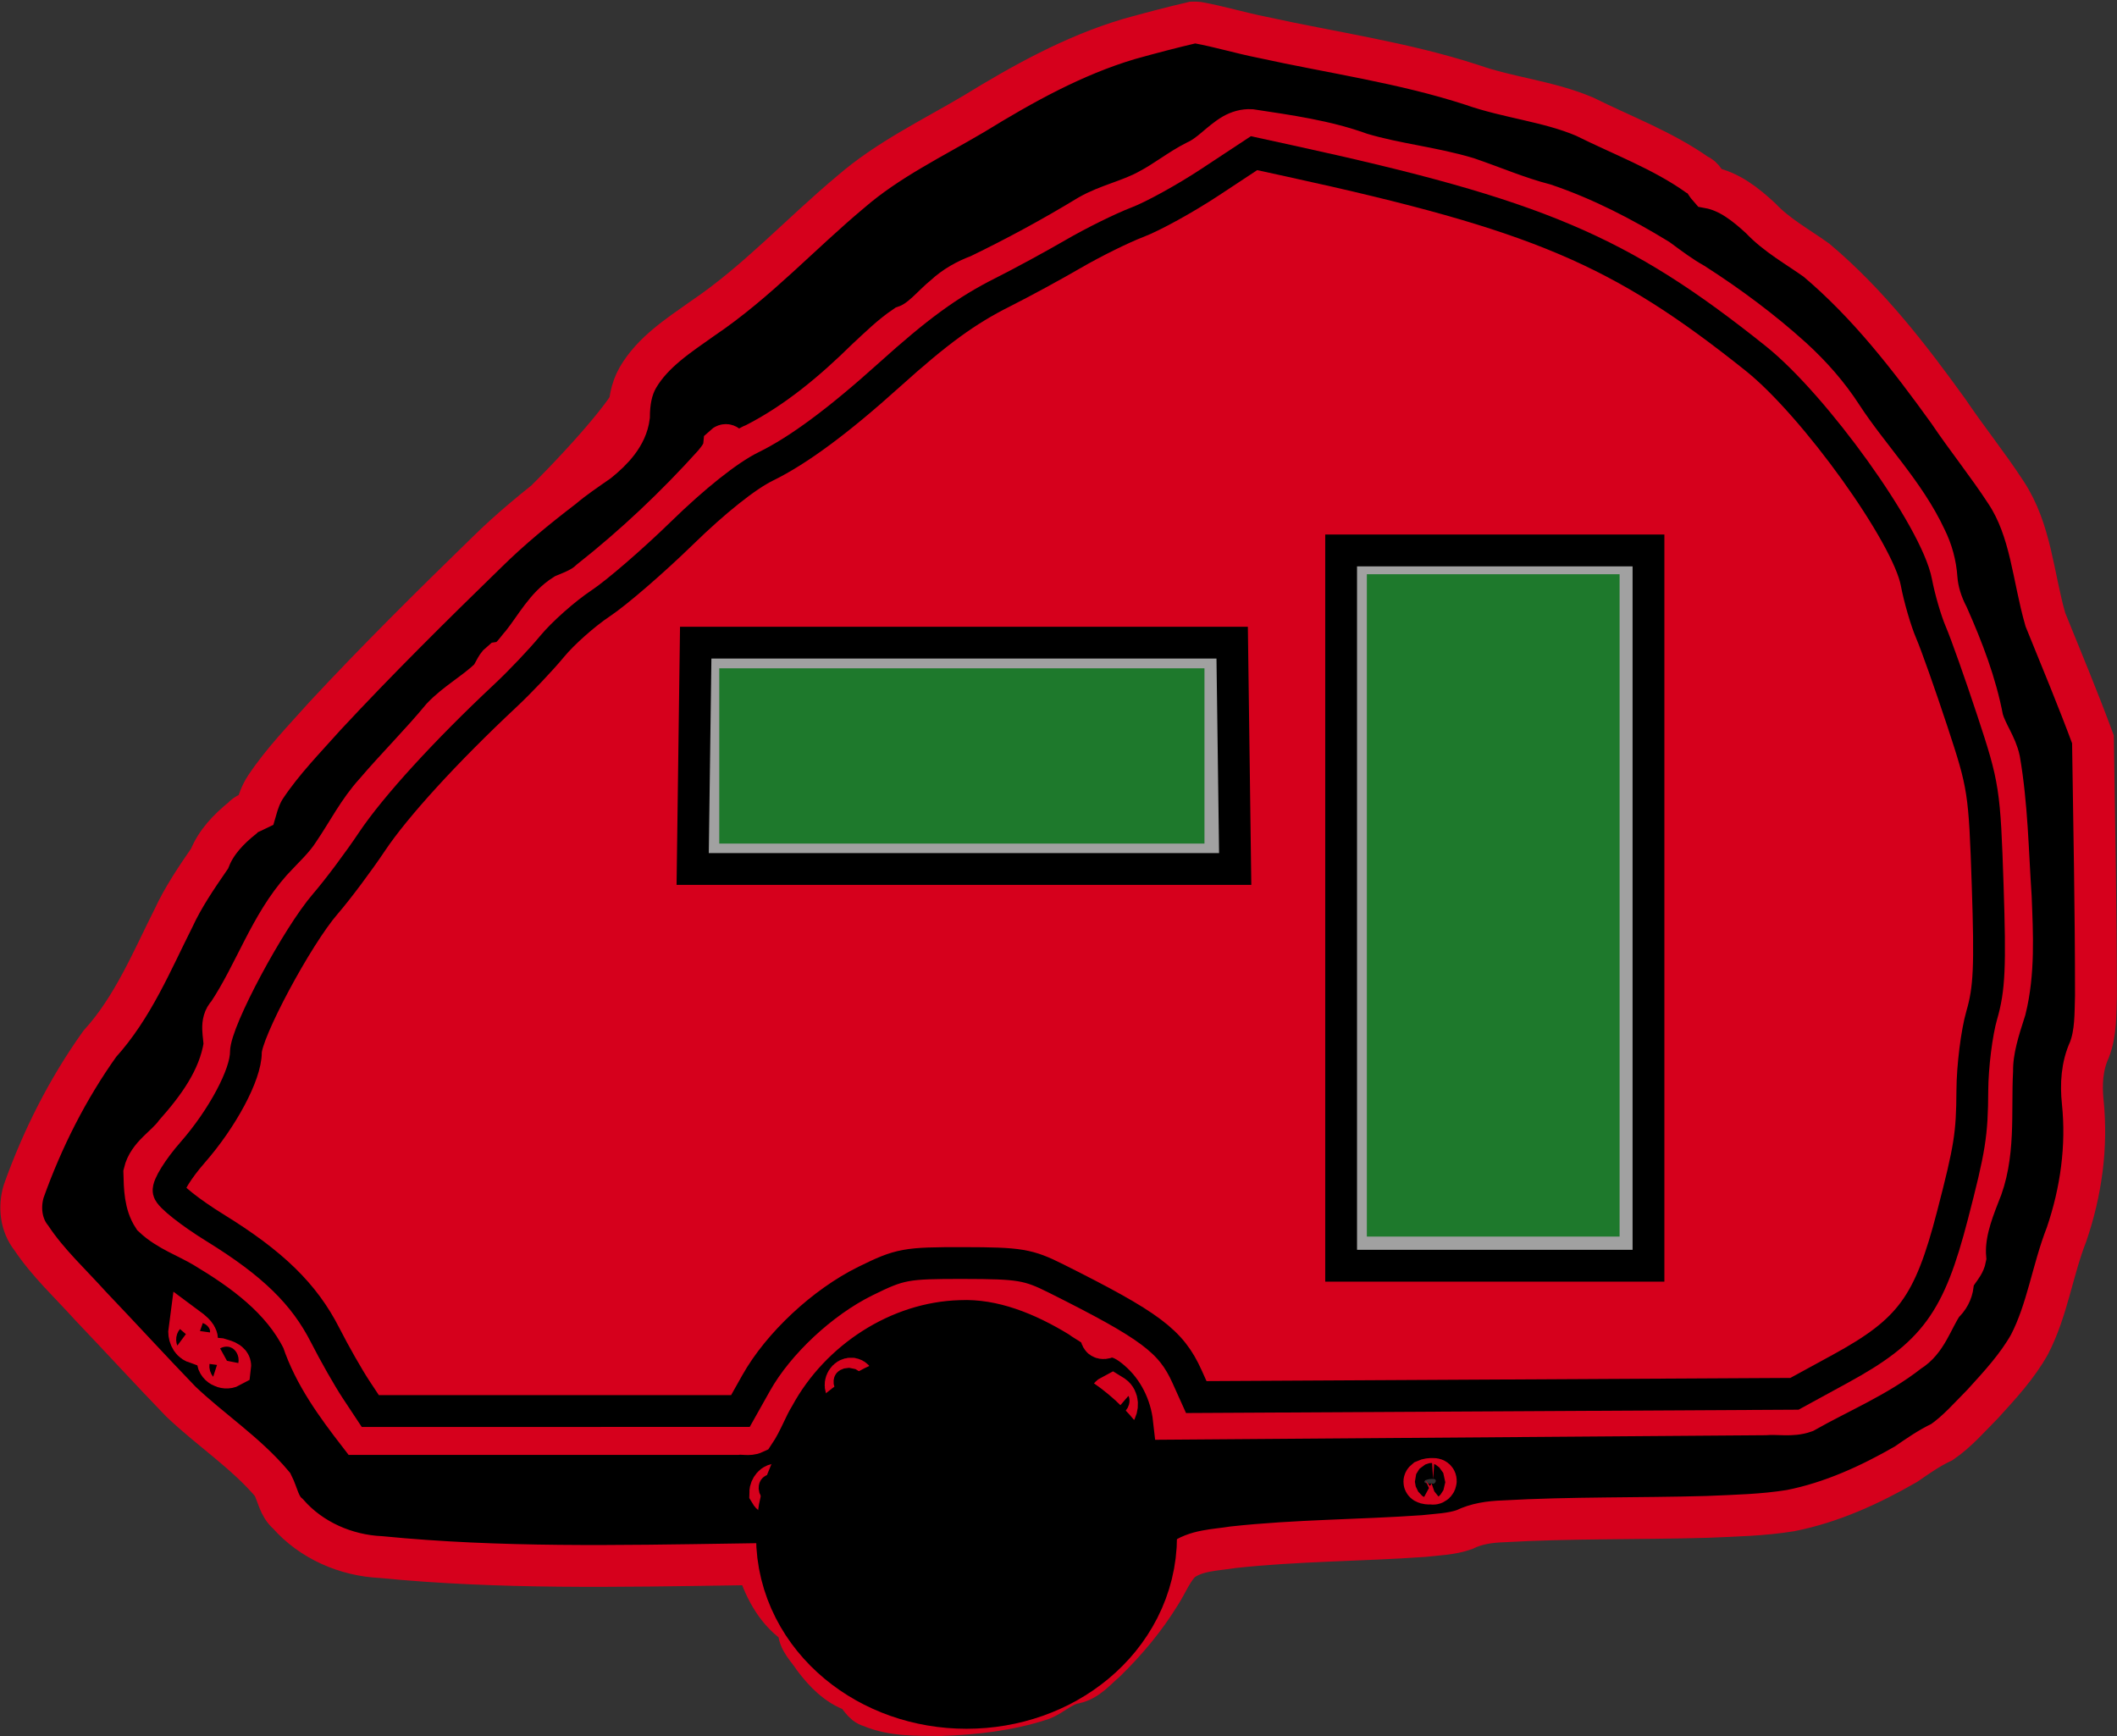 <?xml version="1.0" encoding="UTF-8" standalone="no"?>
<!-- Created with Inkscape (http://www.inkscape.org/) -->

<svg
        width="176.392mm"
        height="144.675mm"
        viewBox="0 0 176.392 144.675"
        version="1.1"
        id="svg1"
        xmlns="http://www.w3.org/2000/svg"
        xmlns:svg="http://www.w3.org/2000/svg">
  <rect x="0" y="0" width="176.392" height="144.675" fill="#333333" stroke="none"/>
  <defs
          id="defs1" />
  <g
          id="layer1"
          transform="translate(-149.985,52.839)">
    <g
            id="g18"
            style="fill:#A6643d">
      <g
              id="g17"
              style="fill:#A6643d">
        <g
                id="g16"
                style="fill:#A6643d">
          <path
                  style="fill:#000000;fill-rule:nonzero;stroke:#d6001c;stroke-width:3.486;stroke-dasharray:none;stroke-opacity:1"
                  d="M 249.359 -50.961 C 247.581 -50.546 245.805 -50.078 244.043 -49.586 C 239.427 -48.209 235.19 -45.847 231.105 -43.34 C 227.645 -41.297 223.976 -39.533 220.914 -36.89 C 216.738 -33.41 213.042 -29.348 208.514 -26.297 C 206.542 -24.895 204.389 -23.525 203.139 -21.387 C 202.567 -20.401 202.401 -19.257 202.391 -18.137 C 202.191 -16.558 201.006 -15.337 199.822 -14.381 C 198.816 -13.68 197.799 -12.998 196.859 -12.205 C 194.66 -10.521 192.514 -8.764 190.541 -6.816 C 185.965 -2.366 181.425 2.127 177.078 6.802 C 175.363 8.725 173.545 10.582 172.113 12.733 C 171.721 13.32 171.486 14.006 171.297 14.668 C 170.912 14.859 170.483 14.961 170.191 15.312 C 169.053 16.228 167.995 17.319 167.448 18.696 C 166.349 20.291 165.255 21.897 164.439 23.66 C 162.621 27.271 161.051 31.104 158.298 34.134 C 155.614 37.893 153.514 42.059 151.963 46.404 C 151.563 47.715 151.726 49.22 152.598 50.311 C 153.994 52.403 155.861 54.115 157.535 55.977 C 160.055 58.615 162.515 61.311 165.049 63.934 C 167.537 66.307 170.477 68.209 172.7 70.852 C 173.118 71.672 173.238 72.671 173.982 73.295 C 175.922 75.504 178.805 76.76 181.723 76.894 C 191.598 77.866 201.537 77.651 211.444 77.505 C 211.981 77.496 212.519 77.487 213.057 77.479 C 213.627 79.355 214.563 81.23 216.188 82.406 C 216.49 82.325 216.729 82.603 216.538 82.865 C 216.489 83.85 217.33 84.547 217.811 85.32 C 218.684 86.47 219.733 87.574 221.129 88.057 C 221.642 88.441 221.856 89.168 222.54 89.335 C 224.363 90.113 226.398 90.04 228.341 90.056 C 231.177 89.967 234.04 89.642 236.744 88.757 C 237.727 88.382 238.478 87.549 239.541 87.371 C 240.601 87.138 241.299 86.259 242.087 85.589 C 243.817 83.907 245.38 82.034 246.644 79.977 C 247.222 79.081 247.617 78.036 248.366 77.269 C 249.598 76.303 251.247 76.318 252.724 76.076 C 257.997 75.499 263.309 75.514 268.595 75.143 C 269.727 75.016 270.903 74.988 271.983 74.613 C 273 74.109 274.126 73.955 275.247 73.916 C 280.904 73.595 286.574 73.707 292.236 73.545 C 294.55 73.444 296.879 73.396 299.168 73.024 C 302.583 72.352 305.794 70.883 308.795 69.155 C 309.76 68.489 310.722 67.812 311.786 67.314 C 313.073 66.428 314.103 65.229 315.198 64.126 C 316.606 62.578 318.052 61.018 319.083 59.186 C 320.578 56.298 320.995 53.019 322.174 50.01 C 323.382 46.475 323.913 42.694 323.522 38.97 C 323.37 37.504 323.455 35.989 324.078 34.632 C 324.629 33.207 324.573 31.64 324.621 30.136 C 324.625 23.011 324.474 15.886 324.373 8.762 C 323.131 5.406 321.755 2.101 320.41 -1.212 C 319.384 -4.756 319.218 -8.652 317.125 -11.808 C 315.617 -14.126 313.874 -16.281 312.329 -18.574 C 309.072 -23.096 305.618 -27.557 301.334 -31.162 C 299.755 -32.291 298.022 -33.234 296.678 -34.662 C 295.451 -35.791 294.073 -36.905 292.389 -37.215 C 292.067 -37.574 291.911 -38.089 291.416 -38.265 C 288.516 -40.314 285.162 -41.555 282.002 -43.128 C 278.992 -44.402 275.687 -44.691 272.613 -45.772 C 266.924 -47.625 260.976 -48.448 255.148 -49.732 C 253.36 -50.085 251.61 -50.62 249.818 -50.947 C 249.666 -50.962 249.513 -50.965 249.359 -50.961 z M 254.213 -42 C 257.306 -41.529 260.433 -41.104 263.387 -40.027 C 266.3 -39.157 269.354 -38.873 272.263 -37.996 C 274.401 -37.265 276.484 -36.364 278.676 -35.799 C 281.993 -34.68 285.12 -33.053 288.101 -31.235 C 289.078 -30.516 290.046 -29.788 291.105 -29.193 C 293.995 -27.34 296.764 -25.283 299.311 -22.979 C 300.885 -21.541 302.304 -19.935 303.46 -18.141 C 305.707 -14.699 308.685 -11.733 310.438 -7.977 C 310.955 -6.938 311.263 -5.815 311.34 -4.657 C 311.422 -3.545 311.774 -2.484 312.285 -1.498 C 313.51 1.271 314.613 4.122 315.173 7.107 C 315.515 8.278 316.311 9.27 316.564 10.479 C 317.215 14.244 317.27 18.081 317.524 21.887 C 317.648 25.007 317.819 28.195 317.062 31.252 C 316.529 32.923 315.962 34.618 315.974 36.394 C 315.793 39.852 316.253 43.474 314.851 46.746 C 314.196 48.41 313.584 50.165 313.738 51.98 C 313.581 52.808 312.691 53.303 312.697 54.193 C 312.628 54.812 312.323 55.363 311.867 55.77 C 310.958 57.118 310.515 58.877 309.043 59.768 C 306.392 61.854 303.243 63.148 300.326 64.798 C 299.274 65.171 298.137 64.905 297.047 64.999 C 280.628 65.122 264.21 65.244 247.791 65.367 C 247.547 63.171 246.511 61.067 244.826 59.621 C 244.12 59.006 243.181 58.355 242.205 58.561 C 242.005 58.696 241.673 58.72 241.762 58.395 C 241.463 57.64 240.604 57.356 240.003 56.885 C 236.975 55.032 233.515 53.588 229.9 53.746 C 223.515 53.927 217.514 57.868 214.477 63.435 C 213.859 64.438 213.481 65.58 212.823 66.553 C 212.424 66.743 211.885 66.585 211.43 66.637 C 200.917 66.638 190.404 66.639 179.891 66.641 C 178.027 64.227 176.183 61.715 175.205 58.794 C 173.499 55.333 170.248 53.004 167.023 51.071 C 165.609 50.221 163.973 49.678 162.762 48.531 C 162.059 47.461 162.042 46.111 162.01 44.879 C 162.348 43.443 163.776 42.717 164.599 41.594 C 166.458 39.498 168.232 37.102 168.684 34.27 C 168.697 33.388 168.286 32.352 168.998 31.626 C 171.236 28.262 172.472 24.27 175.195 21.221 C 176.087 20.246 177.086 19.362 177.799 18.234 C 178.942 16.551 179.867 14.715 181.248 13.202 C 183.061 11.078 185.051 9.109 186.83 6.955 C 188 5.729 189.515 4.903 190.741 3.747 C 191.135 3.345 191.274 2.692 191.69 2.358 C 192.537 2.221 192.958 1.388 193.491 0.811 C 194.61 -0.593 195.474 -2.299 197.033 -3.277 C 197.787 -3.589 198.56 -3.883 199.159 -4.462 C 202.868 -7.389 206.315 -10.65 209.476 -14.16 C 209.839 -14.609 210.253 -15.102 210.311 -15.68 C 210.64 -15.986 210.652 -15.323 210.951 -15.273 C 211.666 -14.971 212.286 -15.635 212.92 -15.857 C 216.418 -17.644 219.448 -20.2 222.234 -22.939 C 223.252 -23.88 224.256 -24.873 225.404 -25.645 C 226.76 -26.099 227.619 -27.326 228.699 -28.192 C 229.524 -28.957 230.512 -29.509 231.561 -29.897 C 234.688 -31.408 237.746 -33.067 240.713 -34.871 C 242.298 -35.782 244.129 -36.128 245.727 -37.019 C 247.088 -37.73 248.284 -38.713 249.659 -39.404 C 250.838 -39.931 251.647 -40.981 252.746 -41.626 C 253.191 -41.877 253.698 -42.03 254.213 -42 z M 165.885 58.035 C 166.154 58.261 166.613 58.674 166.301 59.035 C 165.873 58.883 165.698 58.357 165.756 57.938 C 165.799 57.97 165.842 58.003 165.885 58.035 z M 168.229 60.387 C 168.567 60.497 169.224 60.603 169.167 61.032 C 168.747 61.264 168.032 60.907 168.135 60.389 L 168.182 60.383 L 168.229 60.387 z M 220.93 62.023 C 221.572 62.15 220.825 63.26 220.473 62.725 C 220.349 62.437 220.595 61.995 220.93 62.023 z M 242.729 63.469 C 243.145 63.767 243.139 64.405 242.861 64.795 C 242.502 64.486 242.052 63.715 242.641 63.416 C 242.67 63.434 242.699 63.451 242.729 63.469 z M 230.131 64.807 C 231.341 64.892 232.759 64.656 233.734 65.541 C 233.917 65.992 233.233 66.113 232.914 66.062 C 230.92 66.165 228.909 65.987 226.971 65.506 C 226.697 65.076 227.414 65.045 227.68 64.969 C 228.487 64.816 229.311 64.8 230.131 64.807 z M 269.396 70.389 C 269.805 70.362 269.584 70.923 269.262 70.748 C 269.08 70.811 268.439 70.744 268.75 70.494 C 268.952 70.401 269.177 70.374 269.396 70.389 z M 214.824 70.869 C 215.229 71.234 214.474 72.054 214.162 71.514 C 214.164 71.201 214.478 70.733 214.824 70.869 z M 233.443 76.348 C 234.456 76.455 235.65 76.142 236.495 76.848 C 236.874 77.541 236.224 78.345 235.52 78.408 C 234.009 79.149 232.805 80.698 231 80.699 C 229.417 80.471 228.686 78.858 227.457 78.034 C 226.755 77.454 226.018 76.916 225.287 76.373 C 228.006 76.359 230.725 76.34 233.443 76.348 z "
                  id="innerOutline" />
        </g>
      </g>
      <rect
              style="fill:#1E792c;fill-rule:nonzero;stroke:#a1a1a1;stroke-width:2;stroke-dasharray:none;stroke-opacity:1"
              id="door"
              width="23.059"
              height="57.186"
              x="262.873"
              y="-5.995" />
      <rect
              style="fill:#1E792c;fill-rule:nonzero;stroke:#a1a1a1;stroke-width:2;stroke-dasharray:none;stroke-opacity:1"
              id="window"
              width="42.429"
              height="16.602"
              x="208.915"
              y="1.845" />
      <ellipse
              style="fill:#ffffff;stroke:#000000;stroke-width:16.933;stroke-linecap:round"
              id="wheel"
              cx="230.518"
              cy="75.184"
              rx="9.069"
              ry="7.549" />
    </g>
    <path
            d="m 201.665,-21.391 c -10e-5,0.003 -2.1e-4,0.006 -3.3e-4,0.01 2.6e-4,-0.004 6e-5,-0.001 -1.4e-4,0.002 3.1e-4,-0.004 2e-5,-3.29e-4 -2.7e-4,0.003 3.4e-4,-0.003 -5e-5,4.36e-4 -4.4e-4,0.004 3.4e-4,-0.003 -1.4e-4,0.001 -6.4e-4,0.005 3.3e-4,-0.002 -2.6e-4,0.002 -8.6e-4,0.006 2.9e-4,-0.002 -4.1e-4,0.003 -0.001,0.007 2.5e-4,-0.001 -5.7e-4,0.003 -0.001,0.008 1.8e-4,-9.37e-4 -7.5e-4,0.004 -0.002,0.009 1.1e-4,-5.02e-4 -9.3e-4,0.004 -0.002,0.009 2e-5,-8.4e-5 -0.001,0.005 -0.002,0.01 -0.001,0.005 -0.003,0.01 -0.004,0.016 5.8e-4,-0.003 -0.001,0.004 -0.003,0.012 4.9e-4,-0.002 -0.001,0.005 -0.003,0.012 3.8e-4,-0.002 -0.002,0.006 -0.004,0.013 2.8e-4,-0.001 -0.002,0.006 -0.004,0.014 1.5e-4,-6.53e-4 -0.002,0.007 -0.004,0.014 3e-5,-2.22e-4 -0.002,0.007 -0.005,0.015 -1.1e-4,1.89e-4 -0.003,0.008 -0.005,0.015 -2.4e-4,5.84e-4 -0.003,0.008 -0.006,0.016 -3.8e-4,9.62e-4 -0.003,0.009 -0.006,0.017 -5.3e-4,0.001 -0.003,0.009 -0.006,0.017 -6.7e-4,0.002 -0.004,0.01 -0.007,0.018 0.001,-0.004 4.6e-4,-0.001 -4.7e-4,0.001 -0.002,0.006 -0.004,0.011 -0.007,0.017 -9.1e-4,0.002 -0.004,0.01 -0.008,0.019 -0.001,0.003 -0.004,0.011 -0.008,0.019 -0.001,0.003 -0.005,0.011 -0.008,0.02 -0.001,0.003 -0.005,0.012 -0.009,0.02 -0.002,0.003 -0.005,0.012 -0.009,0.021 -0.002,0.004 -0.006,0.012 -0.009,0.021 -0.002,0.004 -0.006,0.013 -0.01,0.021 -0.002,0.004 -0.006,0.013 -0.01,0.022 -0.002,0.004 -0.006,0.013 -0.011,0.022 -0.002,0.005 -0.007,0.014 -0.011,0.023 -0.002,0.005 -0.007,0.014 -0.011,0.023 -0.003,0.005 -0.007,0.014 -0.012,0.023 -0.003,0.005 -0.007,0.015 -0.012,0.024 -0.003,0.005 -0.008,0.015 -0.012,0.024 -0.003,0.006 -0.008,0.015 -0.013,0.025 -0.003,0.006 -0.008,0.015 -0.013,0.025 -0.003,0.006 -0.008,0.016 -0.013,0.025 -0.003,0.006 -0.009,0.016 -0.014,0.026 -0.004,0.006 -0.009,0.016 -0.014,0.026 -0.004,0.007 -0.009,0.016 -0.015,0.026 -0.004,0.007 -0.009,0.017 -0.015,0.027 -0.004,0.007 -0.01,0.017 -0.015,0.027 -0.004,0.007 -0.01,0.017 -0.016,0.027 -0.004,0.007 -0.01,0.017 -0.016,0.027 -0.004,0.007 -0.01,0.018 -0.016,0.028 -0.005,0.008 -0.011,0.018 -0.017,0.028 -0.005,0.008 -0.011,0.018 -0.017,0.028 -0.005,0.008 -0.011,0.018 -0.017,0.029 -0.005,0.008 -0.011,0.018 -0.018,0.029 -0.005,0.008 -0.011,0.019 -0.018,0.029 -0.005,0.008 -0.012,0.019 -0.018,0.029 -0.005,0.008 -0.012,0.019 -0.018,0.03 -0.005,0.009 -0.012,0.019 -0.019,0.03 -0.006,0.009 -0.012,0.019 -0.019,0.03 -0.006,0.009 -0.013,0.02 -0.019,0.03 -0.006,0.009 -0.013,0.02 -0.02,0.031 -0.006,0.009 -0.013,0.02 -0.02,0.031 -0.006,0.009 -0.013,0.02 -0.02,0.031 -0.006,0.009 -0.013,0.02 -0.021,0.031 -0.006,0.009 -0.014,0.021 -0.021,0.032 -0.006,0.009 -0.014,0.021 -0.021,0.032 -0.006,0.01 -0.014,0.021 -0.021,0.032 -0.007,0.01 -0.014,0.021 -0.022,0.032 -0.007,0.01 -0.014,0.021 -0.022,0.033 -0.007,0.01 -0.015,0.021 -0.022,0.033 -0.007,0.01 -0.015,0.022 -0.023,0.033 -0.007,0.01 -0.015,0.022 -0.023,0.033 -0.007,0.01 -0.015,0.022 -0.023,0.033 -0.007,0.01 -0.015,0.022 -0.024,0.034 -0.007,0.01 -0.015,0.022 -0.024,0.034 -0.007,0.01 -0.016,0.022 -0.024,0.034 -0.007,0.011 -0.016,0.022 -0.024,0.034 -0.008,0.011 -0.016,0.023 -0.025,0.034 -0.008,0.011 -0.016,0.023 -0.025,0.035 -0.008,0.011 -0.016,0.023 -0.025,0.035 -0.008,0.011 -0.017,0.023 -0.025,0.035 -0.008,0.011 -0.017,0.023 -0.025,0.035 -0.008,0.011 -0.017,0.023 -0.026,0.035 -0.008,0.011 -0.017,0.023 -0.026,0.036 -0.008,0.011 -0.017,0.023 -0.026,0.036 -0.008,0.011 -0.017,0.024 -0.026,0.036 -0.008,0.011 -0.018,0.024 -0.027,0.036 -0.008,0.011 -0.018,0.024 -0.027,0.036 -0.009,0.011 -0.018,0.024 -0.027,0.036 -0.009,0.012 -0.018,0.024 -0.027,0.037 -0.009,0.012 -0.018,0.024 -0.028,0.037 -0.009,0.012 -0.018,0.024 -0.028,0.037 -0.009,0.012 -0.018,0.024 -0.028,0.037 -0.009,0.012 -0.019,0.025 -0.028,0.037 -0.009,0.012 -0.019,0.025 -0.029,0.037 -0.009,0.012 -0.019,0.025 -0.029,0.038 -0.009,0.012 -0.019,0.025 -0.029,0.038 -0.009,0.012 -0.019,0.025 -0.029,0.038 -0.009,0.012 -0.019,0.025 -0.029,0.038 -0.009,0.012 -0.019,0.025 -0.03,0.038 -0.01,0.012 -0.02,0.025 -0.03,0.038 -0.01,0.012 -0.02,0.025 -0.03,0.038 -0.01,0.012 -0.02,0.025 -0.03,0.039 -0.01,0.012 -0.02,0.026 -0.03,0.039 -0.01,0.012 -0.02,0.026 -0.031,0.039 -0.01,0.013 -0.02,0.026 -0.031,0.039 -0.01,0.013 -0.021,0.026 -0.031,0.039 -0.01,0.013 -0.021,0.026 -0.031,0.039 -0.01,0.013 -0.021,0.026 -0.031,0.039 -0.01,0.013 -0.021,0.026 -0.032,0.039 -0.01,0.013 -0.021,0.026 -0.032,0.039 -0.01,0.013 -0.021,0.026 -0.032,0.04 -0.01,0.013 -0.021,0.026 -0.032,0.04 -0.011,0.013 -0.021,0.026 -0.032,0.04 -0.011,0.013 -0.021,0.027 -0.032,0.04 -0.011,0.013 -0.022,0.027 -0.033,0.04 -0.011,0.013 -0.022,0.027 -0.033,0.04 -0.011,0.013 -0.022,0.027 -0.033,0.04 -0.033,0.041 -0.067,0.081 -0.099,0.121 -0.034,0.041 -0.068,0.082 -0.101,0.122 -0.046,0.056 -0.092,0.11 -0.137,0.164 -0.227,0.271 -0.454,0.536 -0.677,0.792 -0.265,0.305 -0.529,0.602 -0.787,0.889 -0.313,0.348 -0.622,0.685 -0.923,1.009 -0.326,0.351 -0.646,0.69 -0.957,1.014 -0.303,0.317 -0.597,0.62 -0.881,0.91 -0.192,0.196 -0.376,0.381 -0.552,0.557 a 0.697,0.697 90 0 0 0.986,0.986 c 0.179,-0.179 0.366,-0.368 0.561,-0.566 0.289,-0.294 0.587,-0.601 0.894,-0.923 0.315,-0.329 0.639,-0.673 0.97,-1.029 0.306,-0.329 0.62,-0.672 0.938,-1.026 0.263,-0.292 0.531,-0.595 0.802,-0.906 0.228,-0.262 0.46,-0.533 0.693,-0.812 0.046,-0.055 0.093,-0.111 0.141,-0.169 0.034,-0.041 0.069,-0.083 0.104,-0.126 0.034,-0.041 0.068,-0.083 0.103,-0.125 0.011,-0.014 0.022,-0.027 0.034,-0.041 0.011,-0.014 0.023,-0.028 0.034,-0.041 0.011,-0.014 0.022,-0.028 0.034,-0.041 0.011,-0.014 0.022,-0.028 0.034,-0.041 0.011,-0.014 0.022,-0.028 0.033,-0.041 0.011,-0.014 0.022,-0.028 0.033,-0.041 0.011,-0.014 0.022,-0.027 0.033,-0.041 0.011,-0.014 0.022,-0.027 0.033,-0.041 0.011,-0.014 0.022,-0.027 0.033,-0.041 0.011,-0.014 0.022,-0.027 0.033,-0.041 0.011,-0.014 0.022,-0.027 0.032,-0.041 0.011,-0.014 0.022,-0.027 0.032,-0.041 0.011,-0.014 0.021,-0.027 0.032,-0.04 0.011,-0.014 0.021,-0.027 0.032,-0.04 0.011,-0.014 0.021,-0.027 0.032,-0.04 0.011,-0.014 0.021,-0.027 0.032,-0.04 0.011,-0.014 0.021,-0.027 0.031,-0.04 0.011,-0.014 0.021,-0.027 0.031,-0.04 0.011,-0.014 0.021,-0.027 0.031,-0.04 0.011,-0.014 0.021,-0.027 0.031,-0.04 0.011,-0.014 0.021,-0.027 0.031,-0.04 0.011,-0.014 0.021,-0.027 0.03,-0.04 0.011,-0.014 0.02,-0.027 0.03,-0.039 0.01,-0.014 0.02,-0.026 0.03,-0.039 0.01,-0.014 0.02,-0.026 0.03,-0.039 0.01,-0.014 0.02,-0.026 0.03,-0.039 0.01,-0.014 0.02,-0.026 0.029,-0.039 0.01,-0.014 0.02,-0.026 0.029,-0.039 0.01,-0.014 0.02,-0.026 0.029,-0.039 0.01,-0.014 0.019,-0.026 0.029,-0.039 0.01,-0.014 0.019,-0.026 0.029,-0.038 0.01,-0.013 0.019,-0.026 0.028,-0.038 0.01,-0.013 0.019,-0.026 0.028,-0.038 0.01,-0.013 0.019,-0.026 0.028,-0.038 0.01,-0.013 0.019,-0.026 0.028,-0.038 0.01,-0.013 0.019,-0.026 0.028,-0.038 0.01,-0.013 0.018,-0.025 0.027,-0.038 0.01,-0.013 0.018,-0.025 0.027,-0.038 0.01,-0.013 0.018,-0.025 0.027,-0.037 0.009,-0.013 0.018,-0.025 0.027,-0.037 0.009,-0.013 0.018,-0.025 0.026,-0.037 0.009,-0.013 0.018,-0.025 0.026,-0.037 0.009,-0.013 0.018,-0.025 0.026,-0.037 0.009,-0.013 0.017,-0.025 0.026,-0.037 0.009,-0.013 0.017,-0.025 0.025,-0.037 0.009,-0.013 0.017,-0.025 0.025,-0.036 0.009,-0.013 0.017,-0.025 0.025,-0.036 0.009,-0.013 0.017,-0.025 0.025,-0.036 0.009,-0.013 0.017,-0.024 0.025,-0.036 0.009,-0.013 0.017,-0.024 0.024,-0.036 0.009,-0.013 0.016,-0.024 0.024,-0.036 0.009,-0.013 0.016,-0.024 0.024,-0.036 0.009,-0.013 0.016,-0.024 0.024,-0.035 0.009,-0.013 0.016,-0.024 0.023,-0.035 0.008,-0.013 0.016,-0.024 0.023,-0.035 0.008,-0.013 0.016,-0.024 0.023,-0.035 0.008,-0.013 0.015,-0.024 0.022,-0.035 0.008,-0.013 0.015,-0.024 0.022,-0.035 0.008,-0.013 0.015,-0.024 0.022,-0.034 0.008,-0.013 0.015,-0.024 0.022,-0.034 0.008,-0.013 0.015,-0.023 0.021,-0.034 0.008,-0.013 0.015,-0.023 0.021,-0.034 0.008,-0.013 0.014,-0.023 0.021,-0.034 0.008,-0.013 0.014,-0.023 0.021,-0.034 0.008,-0.013 0.014,-0.023 0.02,-0.034 0.008,-0.013 0.014,-0.023 0.02,-0.033 0.008,-0.013 0.014,-0.023 0.02,-0.033 0.008,-0.013 0.014,-0.023 0.02,-0.033 0.007,-0.013 0.013,-0.023 0.019,-0.033 0.007,-0.013 0.013,-0.023 0.019,-0.033 0.007,-0.013 0.013,-0.023 0.019,-0.033 0.007,-0.013 0.013,-0.023 0.018,-0.032 0.007,-0.013 0.013,-0.023 0.018,-0.032 0.007,-0.013 0.013,-0.022 0.018,-0.032 0.007,-0.013 0.012,-0.022 0.018,-0.032 0.007,-0.013 0.012,-0.022 0.017,-0.032 0.007,-0.013 0.012,-0.022 0.017,-0.032 0.007,-0.013 0.012,-0.022 0.017,-0.032 0.007,-0.013 0.012,-0.022 0.016,-0.031 0.007,-0.013 0.011,-0.022 0.016,-0.031 0.007,-0.013 0.011,-0.022 0.016,-0.031 0.006,-0.013 0.011,-0.022 0.015,-0.031 0.006,-0.013 0.011,-0.022 0.015,-0.031 0.006,-0.013 0.011,-0.022 0.015,-0.031 0.006,-0.013 0.011,-0.022 0.015,-0.031 0.006,-0.013 0.01,-0.022 0.014,-0.031 0.006,-0.013 0.01,-0.022 0.014,-0.03 0.006,-0.013 0.01,-0.022 0.014,-0.03 0.006,-0.013 0.01,-0.022 0.013,-0.03 0.006,-0.014 0.01,-0.022 0.013,-0.03 0.006,-0.014 0.009,-0.022 0.013,-0.03 0.006,-0.014 0.009,-0.022 0.012,-0.03 0.006,-0.014 0.009,-0.022 0.012,-0.03 0.005,-0.012 0.007,-0.017 0.009,-0.023 9.3e-4,-0.002 0.002,-0.005 0.003,-0.007 0.005,-0.014 0.008,-0.022 0.011,-0.03 0.005,-0.014 0.008,-0.022 0.011,-0.03 0.005,-0.014 0.008,-0.022 0.011,-0.03 0.005,-0.015 0.008,-0.022 0.01,-0.03 0.005,-0.015 0.008,-0.022 0.01,-0.03 0.005,-0.015 0.007,-0.022 0.01,-0.03 0.005,-0.015 0.007,-0.023 0.009,-0.03 0.005,-0.015 0.007,-0.023 0.009,-0.03 0.005,-0.016 0.007,-0.023 0.009,-0.03 0.004,-0.016 0.006,-0.023 0.008,-0.03 0.004,-0.016 0.006,-0.023 0.008,-0.03 0.004,-0.017 0.006,-0.023 0.007,-0.03 7.9e-4,-0.003 0.002,-0.007 0.002,-0.01 0.002,-0.007 0.003,-0.014 0.005,-0.02 7.8e-4,-0.004 0.002,-0.007 0.002,-0.01 0.001,-0.007 0.003,-0.014 0.004,-0.02 7.6e-4,-0.004 0.001,-0.007 0.002,-0.011 0.001,-0.007 0.003,-0.013 0.004,-0.02 7.3e-4,-0.004 0.001,-0.008 0.002,-0.011 0.001,-0.007 0.002,-0.013 0.003,-0.02 6.9e-4,-0.004 0.001,-0.008 0.002,-0.012 0.001,-0.007 0.002,-0.013 0.003,-0.019 6.5e-4,-0.004 0.001,-0.008 0.002,-0.012 9e-4,-0.006 0.002,-0.013 0.003,-0.019 6.1e-4,-0.004 0.001,-0.009 0.002,-0.013 7.7e-4,-0.006 0.002,-0.013 0.002,-0.019 5.5e-4,-0.004 0.001,-0.009 0.002,-0.014 6.3e-4,-0.006 0.001,-0.012 0.002,-0.018 4.8e-4,-0.005 9.1e-4,-0.009 0.001,-0.014 5e-4,-0.006 9.7e-4,-0.012 0.001,-0.018 3.9e-4,-0.005 7.4e-4,-0.01 0.001,-0.015 3.6e-4,-0.006 7e-4,-0.012 0.001,-0.018 3e-4,-0.005 5.4e-4,-0.01 7.3e-4,-0.016 2.2e-4,-0.006 4.3e-4,-0.012 6.2e-4,-0.017 a 0.697,0.697 90 0 0 -1.394,-0.049 z"
            id="topChip"
            style="fill:#d6001c;fill-rule:nonzero;stroke:none;stroke-width:1px;stroke-linecap:butt;stroke-linejoin:miter;stroke-opacity:1" />
    <path
            style="fill:#d6001c;stroke:#000000;stroke-width:10;stroke-linecap:round"
            d="m 111.99,436.936 c -2.442,-3.689 -6.828,-11.398 -9.747,-17.131 -6.592,-12.945 -16.444,-22.555 -34.599,-33.752 -7.731,-4.768 -14.312,-9.972 -14.625,-11.565 -0.313,-1.593 3.068,-7.044 7.514,-12.113 9.43,-10.752 16.775,-24.536 16.775,-31.482 0,-6.338 16.115,-36.457 24.997,-46.719 3.799,-4.389 10.396,-13.197 14.661,-19.573 7.358,-11 23.273,-28.413 41.909,-45.855 4.647,-4.349 11.257,-11.313 14.689,-15.476 3.433,-4.163 10.339,-10.29 15.348,-13.614 5.009,-3.325 16.538,-13.291 25.621,-22.148 10.293,-10.038 20.153,-17.883 26.177,-20.83 10.312,-5.044 22.849,-14.322 38.919,-28.8 15.224,-13.716 24.172,-20.237 35.724,-26.032 5.815,-2.917 15.754,-8.314 22.087,-11.994 6.333,-3.68 15.454,-8.187 20.269,-10.016 4.815,-1.829 15.016,-7.455 22.671,-12.502 l 13.917,-9.176 11.496,2.51 c 77.728,16.969 103.591,27.941 146.271,62.053 18.522,14.804 47.653,55.399 50.49,70.36 0.951,5.015 3.024,12.126 4.606,15.802 1.582,3.677 6.007,16.173 9.834,27.769 6.743,20.435 6.989,22.031 7.98,51.839 0.848,25.509 0.53,32.448 -1.864,40.682 -1.587,5.46 -2.92,16.131 -2.962,23.713 -0.077,13.823 -0.752,18.065 -6.253,39.262 -7.283,28.068 -13.212,36.169 -35.292,48.224 l -14.388,7.855 -94.039,0.512 -94.039,0.512 -2.912,-6.46 c -5.009,-11.111 -11.493,-15.966 -41.149,-30.811 -8.776,-4.393 -11.441,-4.84 -29.028,-4.867 -18.315,-0.028 -19.991,0.279 -30.933,5.666 -13.474,6.633 -27.365,19.595 -34.374,32.073 l -4.936,8.789 -58.187,0.002 -58.187,0.002 z M 518.317,285.513 V 173.065 h -48.318 -48.318 v 112.448 112.448 h 48.318 48.318 z m -130.421,-47.878 -0.476,-35.579 h -84.336 -84.336 l -0.476,35.579 -0.476,35.579 h 85.288 85.288 z"
            id="background"
            transform="matrix(0.265,0,0,0.265,149.985,-52.839)" />
  </g>
</svg>
